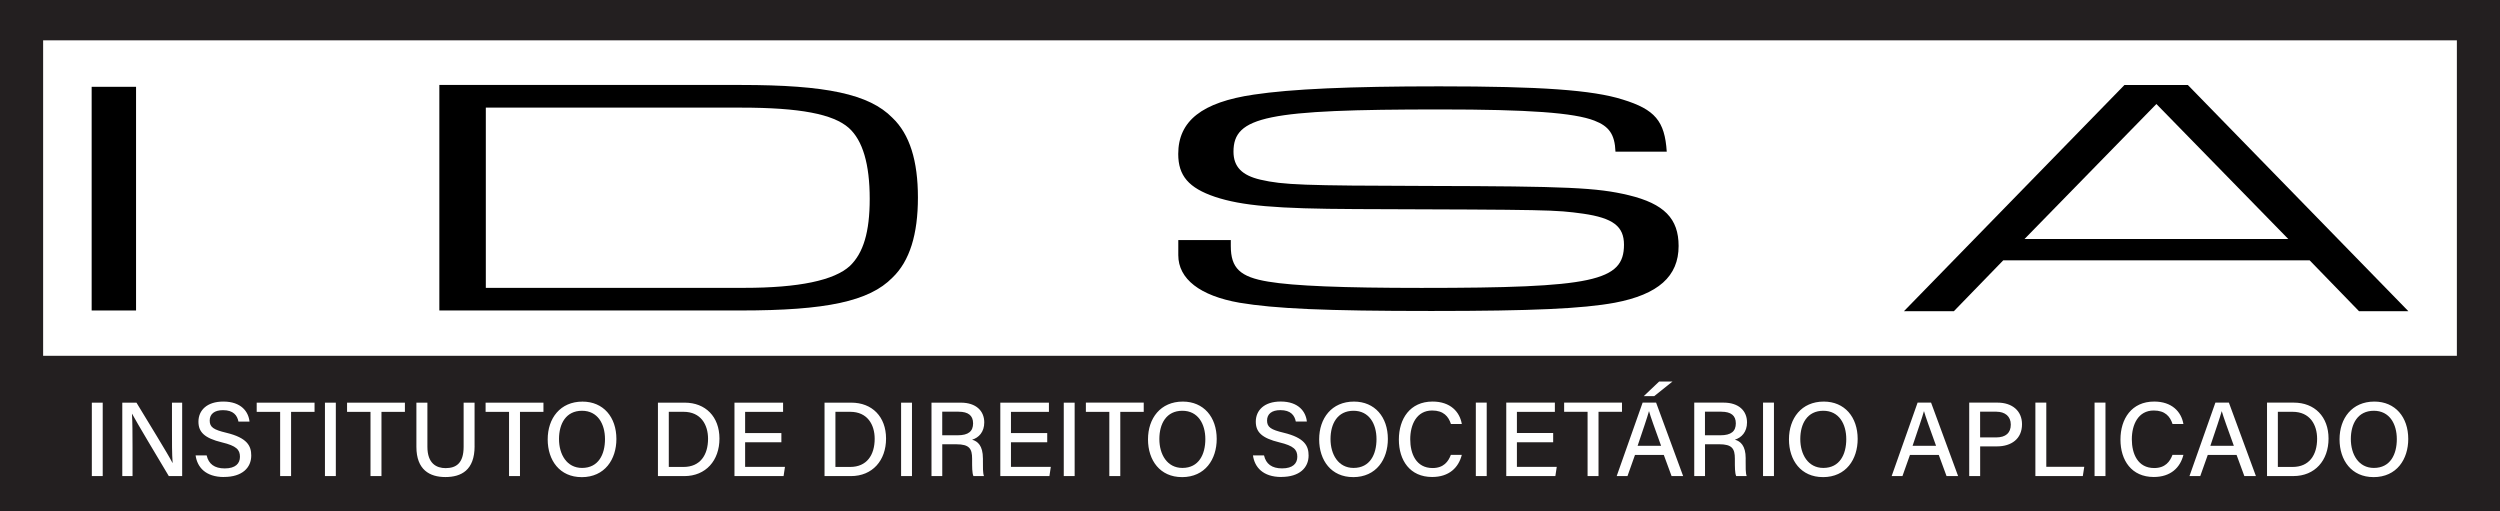 <?xml version="1.0" encoding="UTF-8"?>
<svg xmlns="http://www.w3.org/2000/svg" id="Layer_1" viewBox="0 0 866 177">
  <defs>
    <style>.cls-1{fill:#231f20;}</style>
  </defs>
  <path d="m152.19,29.43h104.42c29.57,0,44.46,3.16,52.51,11.36,6.04,5.74,8.85,14.99,8.85,27.64s-2.82,22.02-8.85,27.76c-8.05,8.2-22.94,11.36-52.51,11.36h-104.42V29.43Zm105.62,70.28c18.91,0,31.18-2.58,36.62-7.61,4.63-4.45,6.84-11.71,6.84-23.19,0-12.06-2.41-20.26-7.24-24.6-5.43-4.8-16.9-7.03-37.42-7.03h-88.32v62.43h89.53Z"></path>
  <path d="m426.35,83.16v2.06c0,7.66,3.19,10.74,12.98,12.34,8.88,1.49,25.74,2.17,53.07,2.17,59.44,0,70.15-2.29,70.15-14.97,0-6.4-3.87-9.25-14.12-10.74-10.02-1.37-10.93-1.37-78.8-1.6-27.56-.11-39.4-1.14-48.74-4.23-9.11-3.08-12.75-7.31-12.75-14.85,0-11.43,8.2-17.94,26.19-20.57,12.98-1.94,33.02-2.86,64.23-2.86,35.07,0,53.07,1.26,63.54,4.57,11.16,3.43,14.58,7.43,15.26,18.05h-17.76c-.23-6.06-2.28-8.8-7.29-10.74-7.06-2.74-22.78-3.88-53.52-3.88-59.9,0-71.51,2.4-71.51,14.62,0,5.26,2.96,8.23,9.34,9.71,7.97,1.83,14.8,2.06,57.85,2.17,48.28.11,58.76.57,69.69,3.2,12.3,2.97,17.31,8.11,17.31,17.6,0,10.51-7.06,16.8-22.09,19.65-11.16,2.06-28.47,2.86-63.54,2.86-36.9,0-54.21-.8-66.5-2.86-13.67-2.4-21.18-8.23-21.18-16.45v-5.26h18.22Z"></path>
  <path d="m693.92,90.18l-17.1,17.62h-17.3l76.39-78.36h21.96l76.39,78.36h-17.1l-17.1-17.62h-106.12Zm53.06-54.16l-45.68,46.76h91.35l-45.68-46.76Z"></path>
  <path d="m31.75,30.07h15.38v77.48h-15.38V30.07Z"></path>
  <path class="cls-1" d="m691.61,142.61h-5.7v8.91h5.57c3.31,0,5.06-1.56,5.06-4.45s-2.07-4.45-4.93-4.45Z"></path>
  <path class="cls-1" d="m596.29,142.61h-5.69v8.17h5.36c3.72,0,5.33-1.4,5.33-4.12s-1.68-4.04-4.99-4.04Z"></path>
  <path class="cls-1" d="m294.51,142.64h-5.12v19.11h5.11c5.78,0,8.49-4.16,8.49-9.76,0-4.86-2.49-9.34-8.48-9.34Z"></path>
  <path class="cls-1" d="m236.79,142.64h-5.12v19.11h5.11c5.78,0,8.49-4.16,8.49-9.76,0-4.86-2.49-9.34-8.48-9.34Z"></path>
  <path class="cls-1" d="m666.45,142.45c-.62,2.22-2.07,6.46-3.93,11.97h8.13c-2.31-6.43-3.61-9.96-4.17-11.97h-.04Z"></path>
  <path class="cls-1" d="m631.59,142.29c-5.54,0-7.97,4.46-7.97,9.79s2.69,10.01,7.98,10.01c5.71,0,7.95-4.72,7.95-9.98s-2.53-9.82-7.96-9.82Z"></path>
  <path class="cls-1" d="m332.08,142.61h-5.69v8.17h5.36c3.72,0,5.33-1.4,5.33-4.12s-1.68-4.04-4.99-4.04Z"></path>
  <path class="cls-1" d="m201.61,142.29c-5.54,0-7.97,4.46-7.97,9.79s2.69,10.01,7.98,10.01c5.71,0,7.95-4.72,7.95-9.98s-2.53-9.82-7.96-9.82Z"></path>
  <path class="cls-1" d="m468.86,142.29c-5.54,0-7.97,4.46-7.97,9.79s2.69,10.01,7.98,10.01c5.71,0,7.95-4.72,7.95-9.98s-2.53-9.82-7.96-9.82Z"></path>
  <path class="cls-1" d="m822.3,142.29c-5.54,0-7.97,4.46-7.97,9.79s2.69,10.01,7.98,10.01c5.71,0,7.95-4.72,7.95-9.98s-2.53-9.82-7.96-9.82Z"></path>
  <path class="cls-1" d="m794.17,142.64h-5.12v19.11h5.11c5.78,0,8.49-4.16,8.49-9.76,0-4.86-2.49-9.34-8.48-9.34Z"></path>
  <path class="cls-1" d="m0,0v177h866V0H0Zm35.58,164.91h-3.77v-25.43h3.77v25.43Zm27.51,0h-4.62c-3.24-5.42-11.18-18.69-12.71-21.56h-.05c.18,2.77.2,7.25.2,11.84v9.72h-3.55v-25.43h4.91c3.56,5.9,11.1,18.11,12.48,20.87h.05c-.25-3.15-.23-7.24-.23-11.39v-9.48h3.53v25.43Zm14.5.33c-6.41,0-9.28-3.44-9.83-7.48h3.83c.67,2.96,2.71,4.5,6.25,4.5,3.77,0,5.28-1.73,5.28-4.03,0-2.46-1.25-3.79-6.2-4.98-6.17-1.49-8.18-3.63-8.18-7.18,0-3.9,2.89-6.97,8.63-6.97,6.19,0,8.72,3.53,9.06,6.94h-3.83c-.42-2.13-1.73-3.96-5.36-3.96-2.93,0-4.6,1.3-4.6,3.61s1.37,3.17,5.76,4.22c7.28,1.76,8.63,4.57,8.63,7.9,0,4.2-3.13,7.41-9.44,7.41Zm31.37-22.56h-8.13v22.24h-3.79v-22.24h-8.12v-3.2h20.04v3.2Zm7.37,22.24h-3.77v-25.43h3.77v25.43Zm23.94-22.24h-8.13v22.24h-3.8v-22.24h-8.12v-3.2h20.04v3.2Zm24.13,11.89c0,8.34-4.66,10.68-10.11,10.68s-10.05-2.51-10.05-10.46v-15.3h3.81v15.28c0,5.8,3.15,7.39,6.31,7.39,3.69,0,6.24-1.74,6.24-7.39v-15.28h3.79v15.08Zm23.85-11.89h-8.13v22.24h-3.79v-22.24h-8.12v-3.2h20.04v3.2Zm13.23,22.6c-7.58,0-11.76-5.79-11.76-13.08s4.33-13.08,12.06-13.08c7.21,0,11.74,5.35,11.74,12.95,0,7.01-3.98,13.22-12.04,13.22Zm35.57-.37h-9.14v-25.43h9.28c7.2,0,12.03,4.87,12.03,12.45s-4.71,12.99-12.17,12.99Zm34.39,0h-17.02v-25.43h16.84v3.2h-13.15v7.33h12.56v3.2h-12.56v8.52h13.8l-.48,3.2Zm23.32,0h-9.14v-25.43h9.28c7.2,0,12.03,4.87,12.03,12.45s-4.71,12.99-12.17,12.99Zm21.15,0h-3.77v-25.43h3.77v25.43Zm24.58-6.12v1.12c0,1.75-.06,3.91.35,5h-3.65c-.46-1.1-.45-3.07-.45-5.51v-.51c0-3.46-.96-4.99-5.44-4.99h-4.9v11.01h-3.73v-25.43h10.17c5.29,0,8.11,2.88,8.11,6.84,0,3.33-1.89,5.3-4.21,5.99,1.92.54,3.74,2.04,3.74,6.48Zm23.04,6.12h-17.02v-25.43h16.84v3.2h-13.15v7.33h12.56v3.2h-12.56v8.52h13.8l-.48,3.2Zm8.73,0h-3.77v-25.43h3.77v25.43Zm23.94-22.24h-8.13v22.24h-3.8v-22.24h-8.12v-3.2h20.04v3.2Zm13.23,22.6c-7.58,0-11.76-5.79-11.76-13.08s4.33-13.08,12.06-13.08c7.21,0,11.74,5.35,11.74,12.95,0,7.01-3.98,13.22-12.04,13.22Zm34.43-.04c-6.41,0-9.28-3.44-9.83-7.48h3.83c.67,2.96,2.71,4.5,6.25,4.5,3.77,0,5.28-1.73,5.28-4.03,0-2.46-1.25-3.79-6.2-4.98-6.17-1.49-8.18-3.63-8.18-7.18,0-3.9,2.89-6.97,8.63-6.97,6.19,0,8.72,3.53,9.06,6.94h-3.83c-.42-2.13-1.73-3.96-5.36-3.96-2.93,0-4.6,1.3-4.6,3.61s1.37,3.17,5.76,4.22c7.28,1.76,8.63,4.57,8.63,7.9,0,4.2-3.13,7.41-9.44,7.41Zm24.86.04c-7.58,0-11.76-5.79-11.76-13.08s4.33-13.08,12.06-13.08c7.21,0,11.74,5.35,11.74,12.95,0,7.01-3.98,13.22-12.04,13.22Zm27.53-3.14c3.86,0,5.47-2.28,6.33-4.56h3.79c-1.11,4.4-4.39,7.66-10.28,7.66-7.69,0-11.52-5.76-11.52-12.96s3.86-13.17,11.68-13.17c6.15,0,9.4,3.53,10.13,7.78h-3.77c-.84-2.62-2.58-4.68-6.5-4.68-5.41,0-7.6,4.91-7.6,9.95s2.05,9.98,7.74,9.98Zm18.75,2.77h-3.77v-25.43h3.77v25.43Zm23.79,0h-17.02v-25.43h16.84v3.2h-13.15v7.33h12.56v3.2h-12.56v8.52h13.8l-.48,3.2Zm14.95,0h-3.8v-22.24h-8.12v-3.2h20.04v3.2h-8.13v22.24Zm25.29,0l-2.68-7.3h-9.99l-2.59,7.3h-3.74l8.98-25.43h4.67l9.36,25.43h-4.01Zm-9.63-27.68l5.32-5.05h4.63l-6.32,5.05h-3.64Zm35.3,21.56v1.12c0,1.75-.06,3.91.35,5h-3.64c-.46-1.1-.45-3.07-.45-5.51v-.51c0-3.46-.96-4.99-5.44-4.99h-4.9v11.01h-3.73v-25.43h10.17c5.29,0,8.11,2.88,8.11,6.84,0,3.33-1.89,5.3-4.21,5.99,1.92.54,3.75,2.04,3.75,6.48Zm9.8,6.12h-3.78v-25.43h3.78v25.43Zm16.96.37c-7.58,0-11.76-5.79-11.76-13.08s4.33-13.08,12.06-13.08c7.21,0,11.74,5.35,11.74,12.95,0,7.01-3.98,13.22-12.04,13.22Zm42.82-.37l-2.68-7.3h-9.99l-2.59,7.3h-3.74l8.98-25.43h4.67l9.36,25.43h-4.01Zm17.49-10.27h-5.84v10.27h-3.79v-25.43h9.82c5.04,0,8.47,2.82,8.47,7.49,0,5.06-3.68,7.67-8.66,7.67Zm29.72,10.27h-16.43v-25.43h3.78v22.24h13.15l-.5,3.2Zm7.85,0h-3.78v-25.43h3.78v25.43Zm16.88-2.77c3.86,0,5.47-2.28,6.33-4.56h3.79c-1.11,4.4-4.39,7.66-10.28,7.66-7.69,0-11.53-5.76-11.53-12.96s3.86-13.17,11.68-13.17c6.14,0,9.4,3.53,10.13,7.78h-3.77c-.84-2.62-2.58-4.68-6.5-4.68-5.41,0-7.6,4.91-7.6,9.95s2.05,9.98,7.74,9.98Zm31.22,2.77l-2.68-7.3h-9.99l-2.59,7.3h-3.74l8.98-25.43h4.67l9.36,25.43h-4.01Zm17,0h-9.14v-25.43h9.28c7.2,0,12.03,4.87,12.03,12.45s-4.71,12.99-12.17,12.99Zm27.74.37c-7.58,0-11.76-5.79-11.76-13.08s4.33-13.08,12.06-13.08c7.21,0,11.74,5.35,11.74,12.95,0,7.01-3.98,13.22-12.04,13.22Zm28.91-42.02H14.94V13.97h836.12v109.29Z"></path>
  <path class="cls-1" d="m769.6,142.45c-.62,2.22-2.07,6.46-3.93,11.97h8.13c-2.31-6.43-3.61-9.96-4.17-11.97h-.04Z"></path>
  <path class="cls-1" d="m571.2,142.45c-.62,2.22-2.07,6.46-3.93,11.97h8.13c-2.31-6.43-3.61-9.96-4.17-11.97h-.04Z"></path>
  <path class="cls-1" d="m409.57,142.29c-5.54,0-7.97,4.46-7.97,9.79s2.69,10.01,7.98,10.01c5.71,0,7.95-4.72,7.95-9.98s-2.53-9.82-7.96-9.82Z"></path>
</svg>
